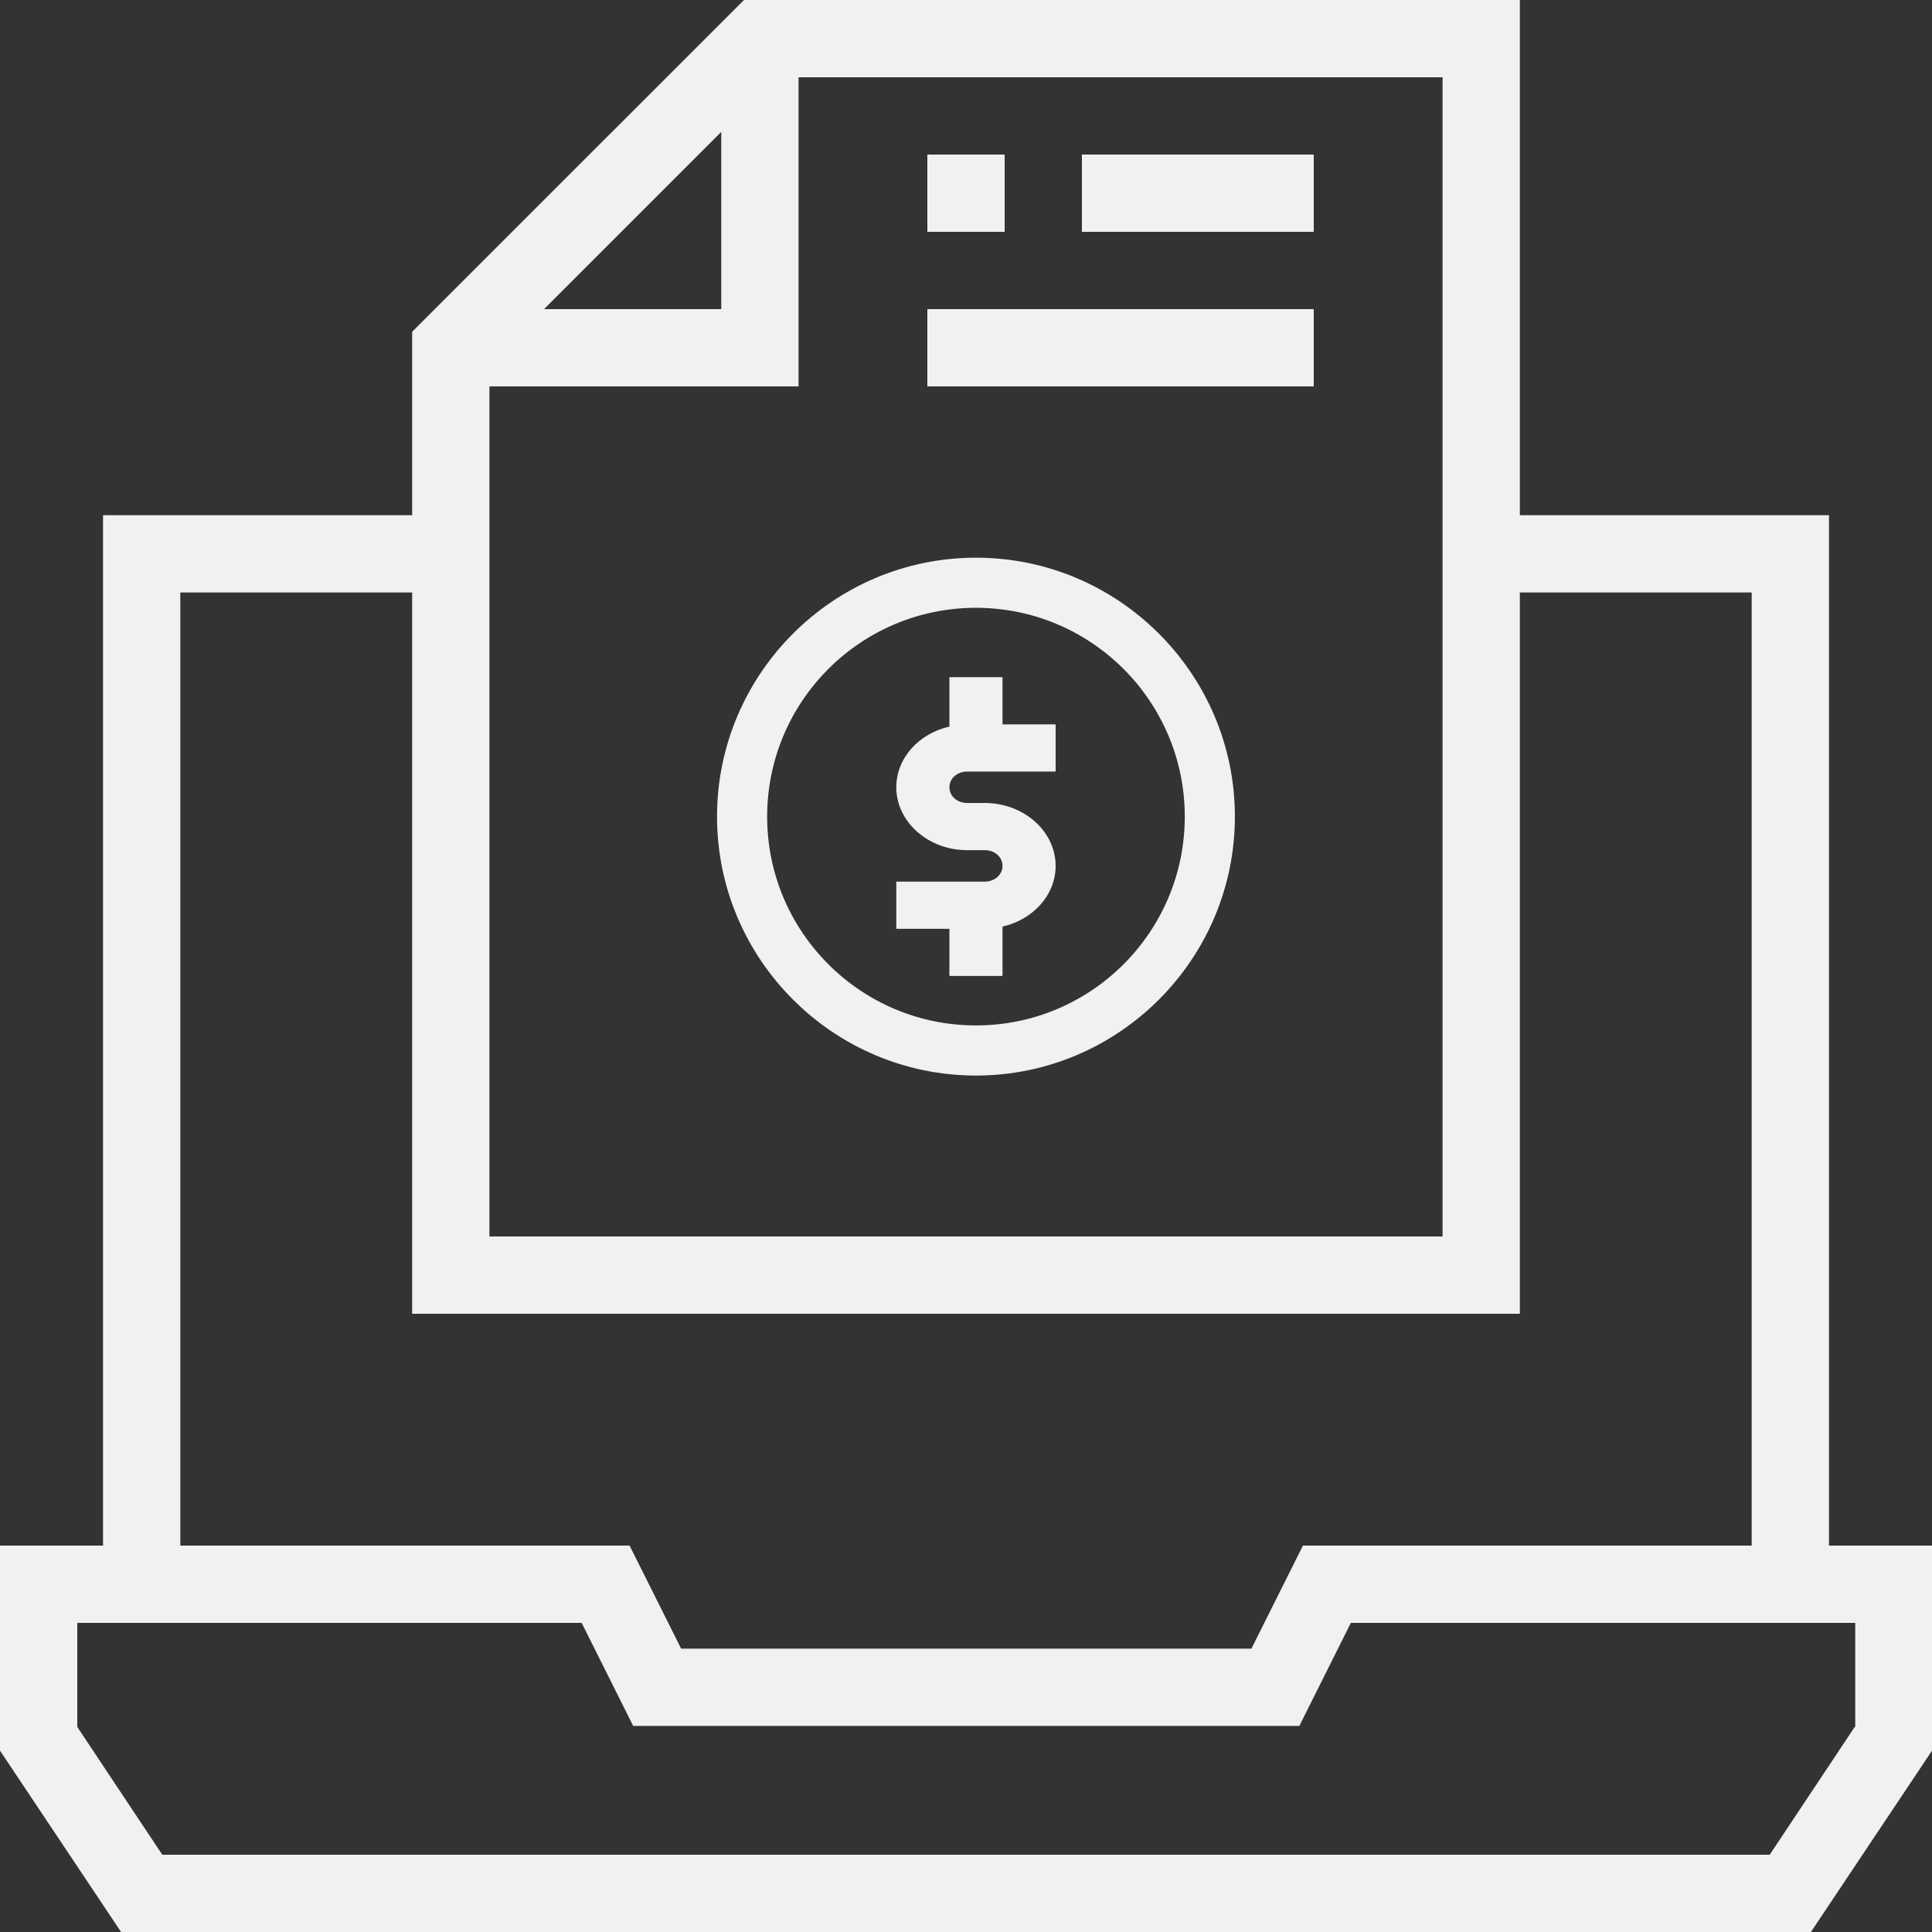 <svg width="97" height="97" viewBox="0 0 97 97" fill="none" xmlns="http://www.w3.org/2000/svg">
<rect x="0" y="0" width="97" height="97" fill="#333333" stroke="none"/>
<g clip-path="url(#clip0_519_216)">
<path d="M91.827 77.6V25.867H76.307V0H37.352L20.693 16.658V25.867H5.173V77.6H0V87.895L6.079 97H90.921L97 87.895V77.6H91.827ZM24.573 19.4H40.093V3.88H72.427V62.08H24.573V19.4ZM27.315 15.52L36.213 6.622V15.52H27.315ZM9.053 29.747H20.693V65.96H76.307V29.747H87.947V77.6H65.417L62.83 82.773H34.196L31.609 77.6H9.053V29.747ZM93.12 86.705L88.852 93.12H8.148L3.88 86.705V81.48H29.203L31.79 86.653H65.236L67.822 81.48H93.146V86.705H93.12Z" fill="#F0F1F2"/>
<path d="M47.667 49H50.333V46.521C51.862 46.174 53 44.942 53 43.474C53 41.737 51.4 40.316 49.444 40.316H48.556C48.058 40.316 47.667 39.968 47.667 39.526C47.667 39.084 48.058 38.737 48.556 38.737H53V36.368H50.333V34H47.667V36.479C46.138 36.826 45 38.058 45 39.526C45 41.263 46.6 42.684 48.556 42.684H49.444C49.942 42.684 50.333 43.032 50.333 43.474C50.333 43.916 49.942 44.263 49.444 44.263H45V46.632H47.667V49Z" fill="#F0F1F2"/>
<path d="M49 54C56.163 54 62 48.163 62 41C62 33.837 56.163 28 49 28C41.837 28 36 33.837 36 41C36 48.163 41.837 54 49 54ZM49 30.516C54.787 30.516 59.484 35.213 59.484 41C59.484 46.787 54.787 51.484 49 51.484C43.213 51.484 38.516 46.787 38.516 41C38.516 35.213 43.213 30.516 49 30.516Z" fill="#F0F1F2"/>
<path d="M50.44 7.76H46.56V11.64H50.44V7.76Z" fill="#F0F1F2"/>
<path d="M65.96 7.76H54.32V11.64H65.96V7.76Z" fill="#F0F1F2"/>
<path d="M65.96 15.52H46.56V19.4H65.96V15.52Z" fill="#F0F1F2"/>
</g>
<defs>
<clipPath id="clip0_519_216">
<rect width="97" height="97" fill="white"/>
</clipPath>
</defs>
</svg>
